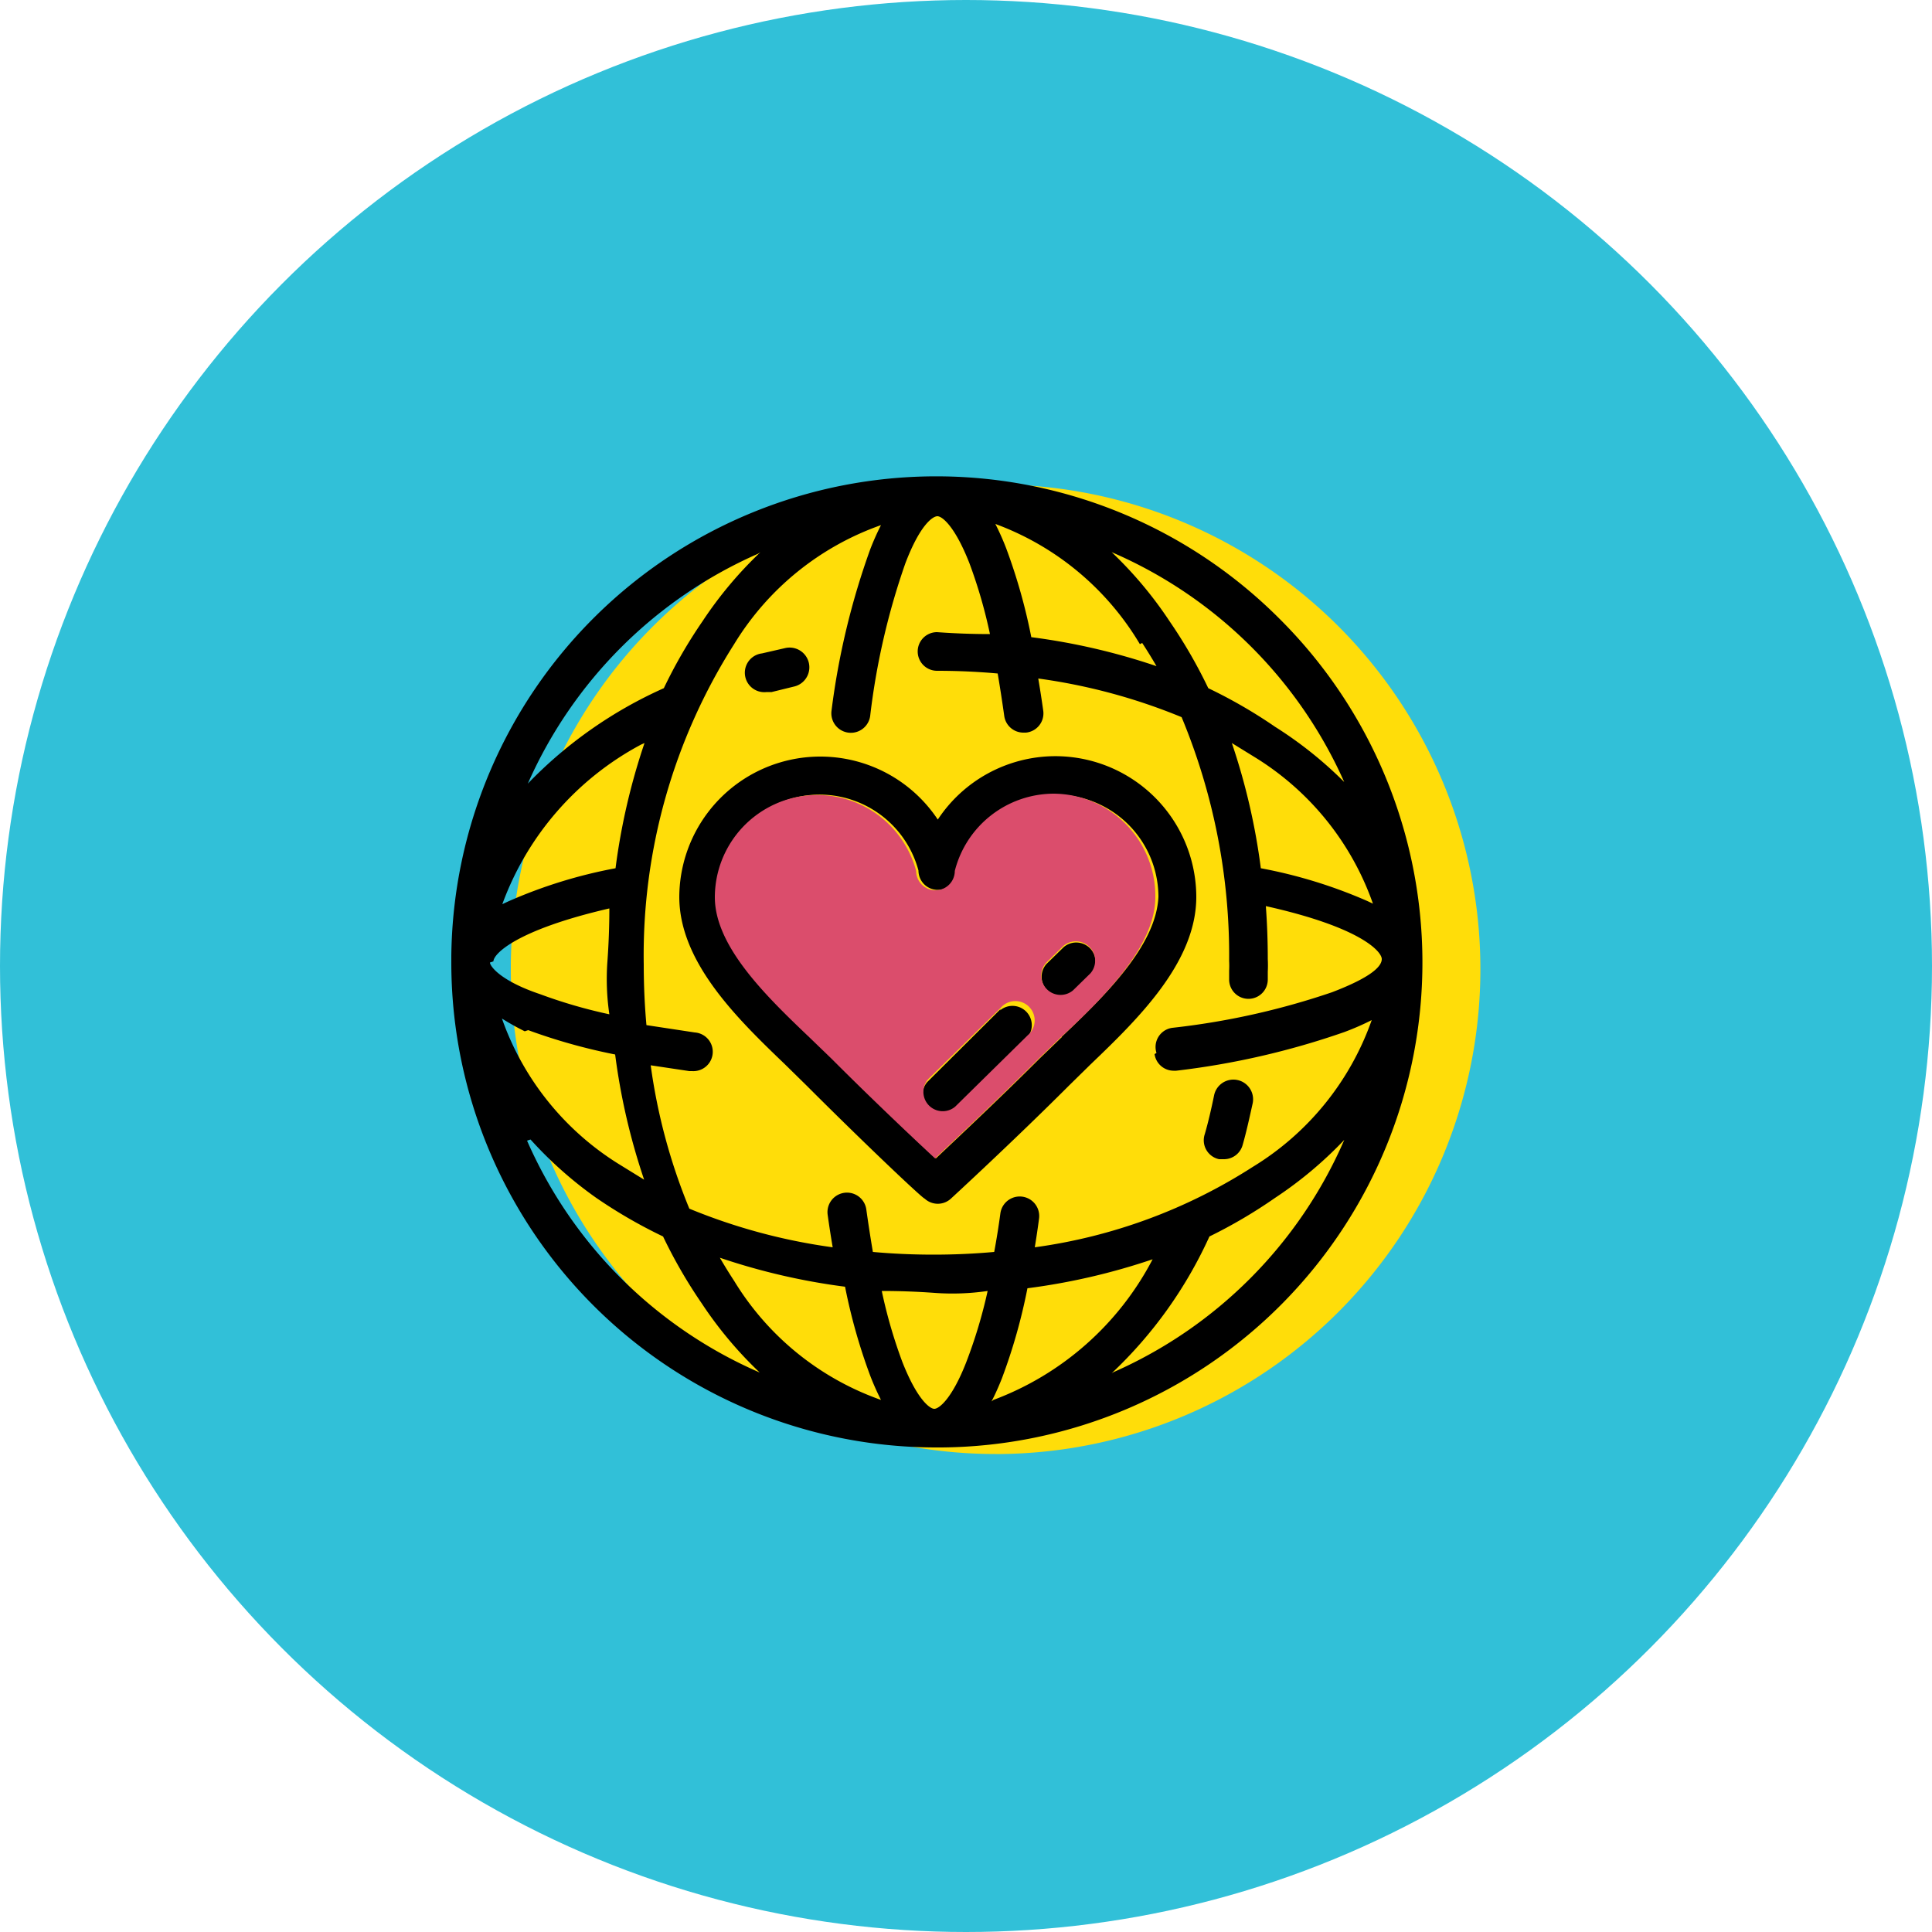 <svg id="レイヤー_1" data-name="レイヤー 1" xmlns="http://www.w3.org/2000/svg" viewBox="0 0 50 50"><defs><style>.cls-1{fill:#31c0d8;}.cls-2{fill:#ffdd09;}.cls-3{fill:#db4d6c;}</style></defs><title>アートボード 1 のコピー 8</title><circle class="cls-1" cx="25" cy="25" r="25"/><path class="cls-2" d="M34.64,16.21a12.55,12.55,0,0,0-21.42,8.73s0,.09,0,.14A12.55,12.55,0,0,0,25.77,37.63h.14a12.55,12.55,0,0,0,8.73-21.42Z"/><path d="M33.1,16a12.55,12.55,0,0,0-21.42,8.73s0,.09,0,.14A12.55,12.55,0,0,0,24.23,37.46h.14A12.55,12.55,0,0,0,33.1,16Zm1.72,4.27A10.29,10.29,0,0,0,33,18.81a12.86,12.86,0,0,0-1.73-1,12.85,12.85,0,0,0-1-1.73,10.29,10.29,0,0,0-1.5-1.79A11.62,11.62,0,0,1,34.82,20.31Zm.74,3.13-.17-.08a12.63,12.63,0,0,0-2.76-.85,16.73,16.73,0,0,0-.75-3.24l.6.37A7.28,7.28,0,0,1,35.55,23.44Zm-6-6.76q.19.29.37.6a16.72,16.72,0,0,0-3.24-.75,14.73,14.73,0,0,0-.65-2.3,6.68,6.68,0,0,0-.28-.63A7.28,7.28,0,0,1,29.5,16.67Zm-9.88-2.35a10.29,10.29,0,0,0-1.5,1.79,12.85,12.85,0,0,0-1,1.73,11.26,11.26,0,0,0-3.52,2.47A11.62,11.62,0,0,1,19.62,14.33Zm-3,4.94a16.73,16.73,0,0,0-.75,3.24,12.56,12.56,0,0,0-2.78.86l-.15.07A7.66,7.66,0,0,1,16.59,19.27Zm-3.91,5.65c0-.19.58-.81,3-1.37q0,.68-.05,1.37t.05,1.37a13,13,0,0,1-1.79-.52C12.94,25.38,12.68,25,12.68,24.91Zm.9,1.78a14.91,14.91,0,0,0,2.25.63,16.73,16.73,0,0,0,.75,3.24l-.6-.37a7.28,7.28,0,0,1-3.08-3.8A6.78,6.78,0,0,0,13.58,26.69Zm.06,2.83A10.29,10.29,0,0,0,15.43,31a12.86,12.86,0,0,0,1.73,1,12.85,12.85,0,0,0,1,1.73,10.29,10.29,0,0,0,1.5,1.79A11.62,11.62,0,0,1,13.64,29.52ZM19,33.15q-.19-.29-.37-.6a16.73,16.73,0,0,0,3.24.75,14.74,14.74,0,0,0,.65,2.3,6.67,6.67,0,0,0,.28.63A7.28,7.28,0,0,1,19,33.15ZM25,35.27c-.37.94-.7,1.19-.82,1.19s-.45-.25-.83-1.22a12.85,12.85,0,0,1-.53-1.83q.68,0,1.37.05t1.37-.05A12.74,12.74,0,0,1,25,35.27Zm.66,1q.14-.27.27-.6a14.59,14.59,0,0,0,.66-2.33,16.73,16.73,0,0,0,3.24-.75A7.67,7.67,0,0,1,25.71,36.23Zm3.11-.73A11.25,11.25,0,0,0,31.3,32,12.86,12.86,0,0,0,33,31a10.29,10.29,0,0,0,1.79-1.5A11.62,11.62,0,0,1,28.82,35.51Zm1.11-8.26a.5.5,0,0,0,.49.43h.07a20.38,20.38,0,0,0,4.35-1,6.84,6.84,0,0,0,.71-.31,7.28,7.28,0,0,1-3.08,3.8,13.9,13.9,0,0,1-5.64,2.08q.06-.36.11-.74a.5.5,0,1,0-1-.14q-.07.52-.16,1-.77.07-1.57.07t-1.57-.07q-.09-.53-.17-1.1a.5.5,0,0,0-1,.14q.06.43.13.84a15.06,15.06,0,0,1-3.71-1,15.06,15.06,0,0,1-1-3.71l1,.15h.07a.5.5,0,0,0,.07-1l-1.25-.19q-.07-.77-.07-1.57A15,15,0,0,1,19,16.67a7.28,7.28,0,0,1,3.8-3.08,6.66,6.66,0,0,0-.28.63,19.41,19.41,0,0,0-1,4.17.5.5,0,0,0,1,.14,18.45,18.45,0,0,1,.91-3.95c.38-1,.71-1.22.83-1.22s.45.25.83,1.22a12.85,12.85,0,0,1,.53,1.83q-.68,0-1.37-.05a.5.5,0,0,0,0,1q.79,0,1.57.07.09.53.17,1.1a.5.5,0,0,0,.49.43h.07A.5.5,0,0,0,27,18.4q-.06-.43-.13-.84a15.06,15.06,0,0,1,3.71,1,16.05,16.05,0,0,1,1.23,6.31,2.35,2.35,0,0,1,0,.25s0,.11,0,.23a.5.5,0,1,0,1,0c0-.11,0-.16,0-.2a3.24,3.24,0,0,0,0-.33q0-.69-.05-1.37c2.47.55,3,1.18,3,1.37s-.27.47-1.29.86a19.42,19.42,0,0,1-4.13.92A.5.5,0,0,0,29.93,27.25Z"/><path d="M19.84,17.91l.13,0,.57-.14a.5.5,0,1,0-.21-1l-.61.14a.5.5,0,0,0,.12,1Z"/><path d="M31.55,30l.13,0a.5.5,0,0,0,.48-.37c.1-.35.18-.72.26-1.08a.5.5,0,0,0-1-.2c-.07.34-.15.69-.24,1A.5.5,0,0,0,31.55,30Z"/><path d="M27.27,19.57a3.65,3.65,0,0,0-3,1.64,3.65,3.65,0,0,0-6.69,2c0,1.7,1.52,3.17,2.74,4.34l.55.54c1.52,1.52,3,2.92,3.06,2.93a.5.5,0,0,0,.68,0s1.62-1.49,3.06-2.93l.55-.54c1.22-1.17,2.74-2.64,2.74-4.34A3.65,3.65,0,0,0,27.27,19.57Zm.21,7.27-.57.55c-1,1-2.15,2.08-2.69,2.59-.53-.49-1.61-1.51-2.69-2.59L21,26.83c-1.08-1-2.44-2.34-2.44-3.62a2.65,2.65,0,0,1,5.21-.68.5.5,0,0,0,1,0,2.65,2.65,0,0,1,5.21.68C29.92,24.49,28.57,25.79,27.48,26.83Z"/><path d="M27.53,24.51l-.45.44a.5.5,0,0,0,.7.71l.45-.44a.5.5,0,0,0-.7-.71Z"/><path d="M25.9,26.11,24,28a.5.5,0,0,0,.7.71l1.88-1.85a.5.5,0,0,0-.7-.71Z"/><path class="cls-3" d="M27.27,20.54a2.65,2.65,0,0,0-2.56,2,.5.5,0,0,1-1,0,2.65,2.65,0,0,0-5.21.68c0,1.28,1.35,2.58,2.44,3.62l.57.55c1.08,1.08,2.16,2.1,2.69,2.59.54-.51,1.66-1.56,2.69-2.59l.57-.55c1.08-1,2.44-2.34,2.44-3.62A2.65,2.65,0,0,0,27.27,20.54Zm-.67,6.25-1.88,1.85a.5.5,0,0,1-.7-.71l1.88-1.85a.5.5,0,1,1,.7.71Zm1.62-1.6-.45.44a.5.5,0,0,1-.7-.71l.45-.44a.5.5,0,0,1,.7.71Z"/></svg>